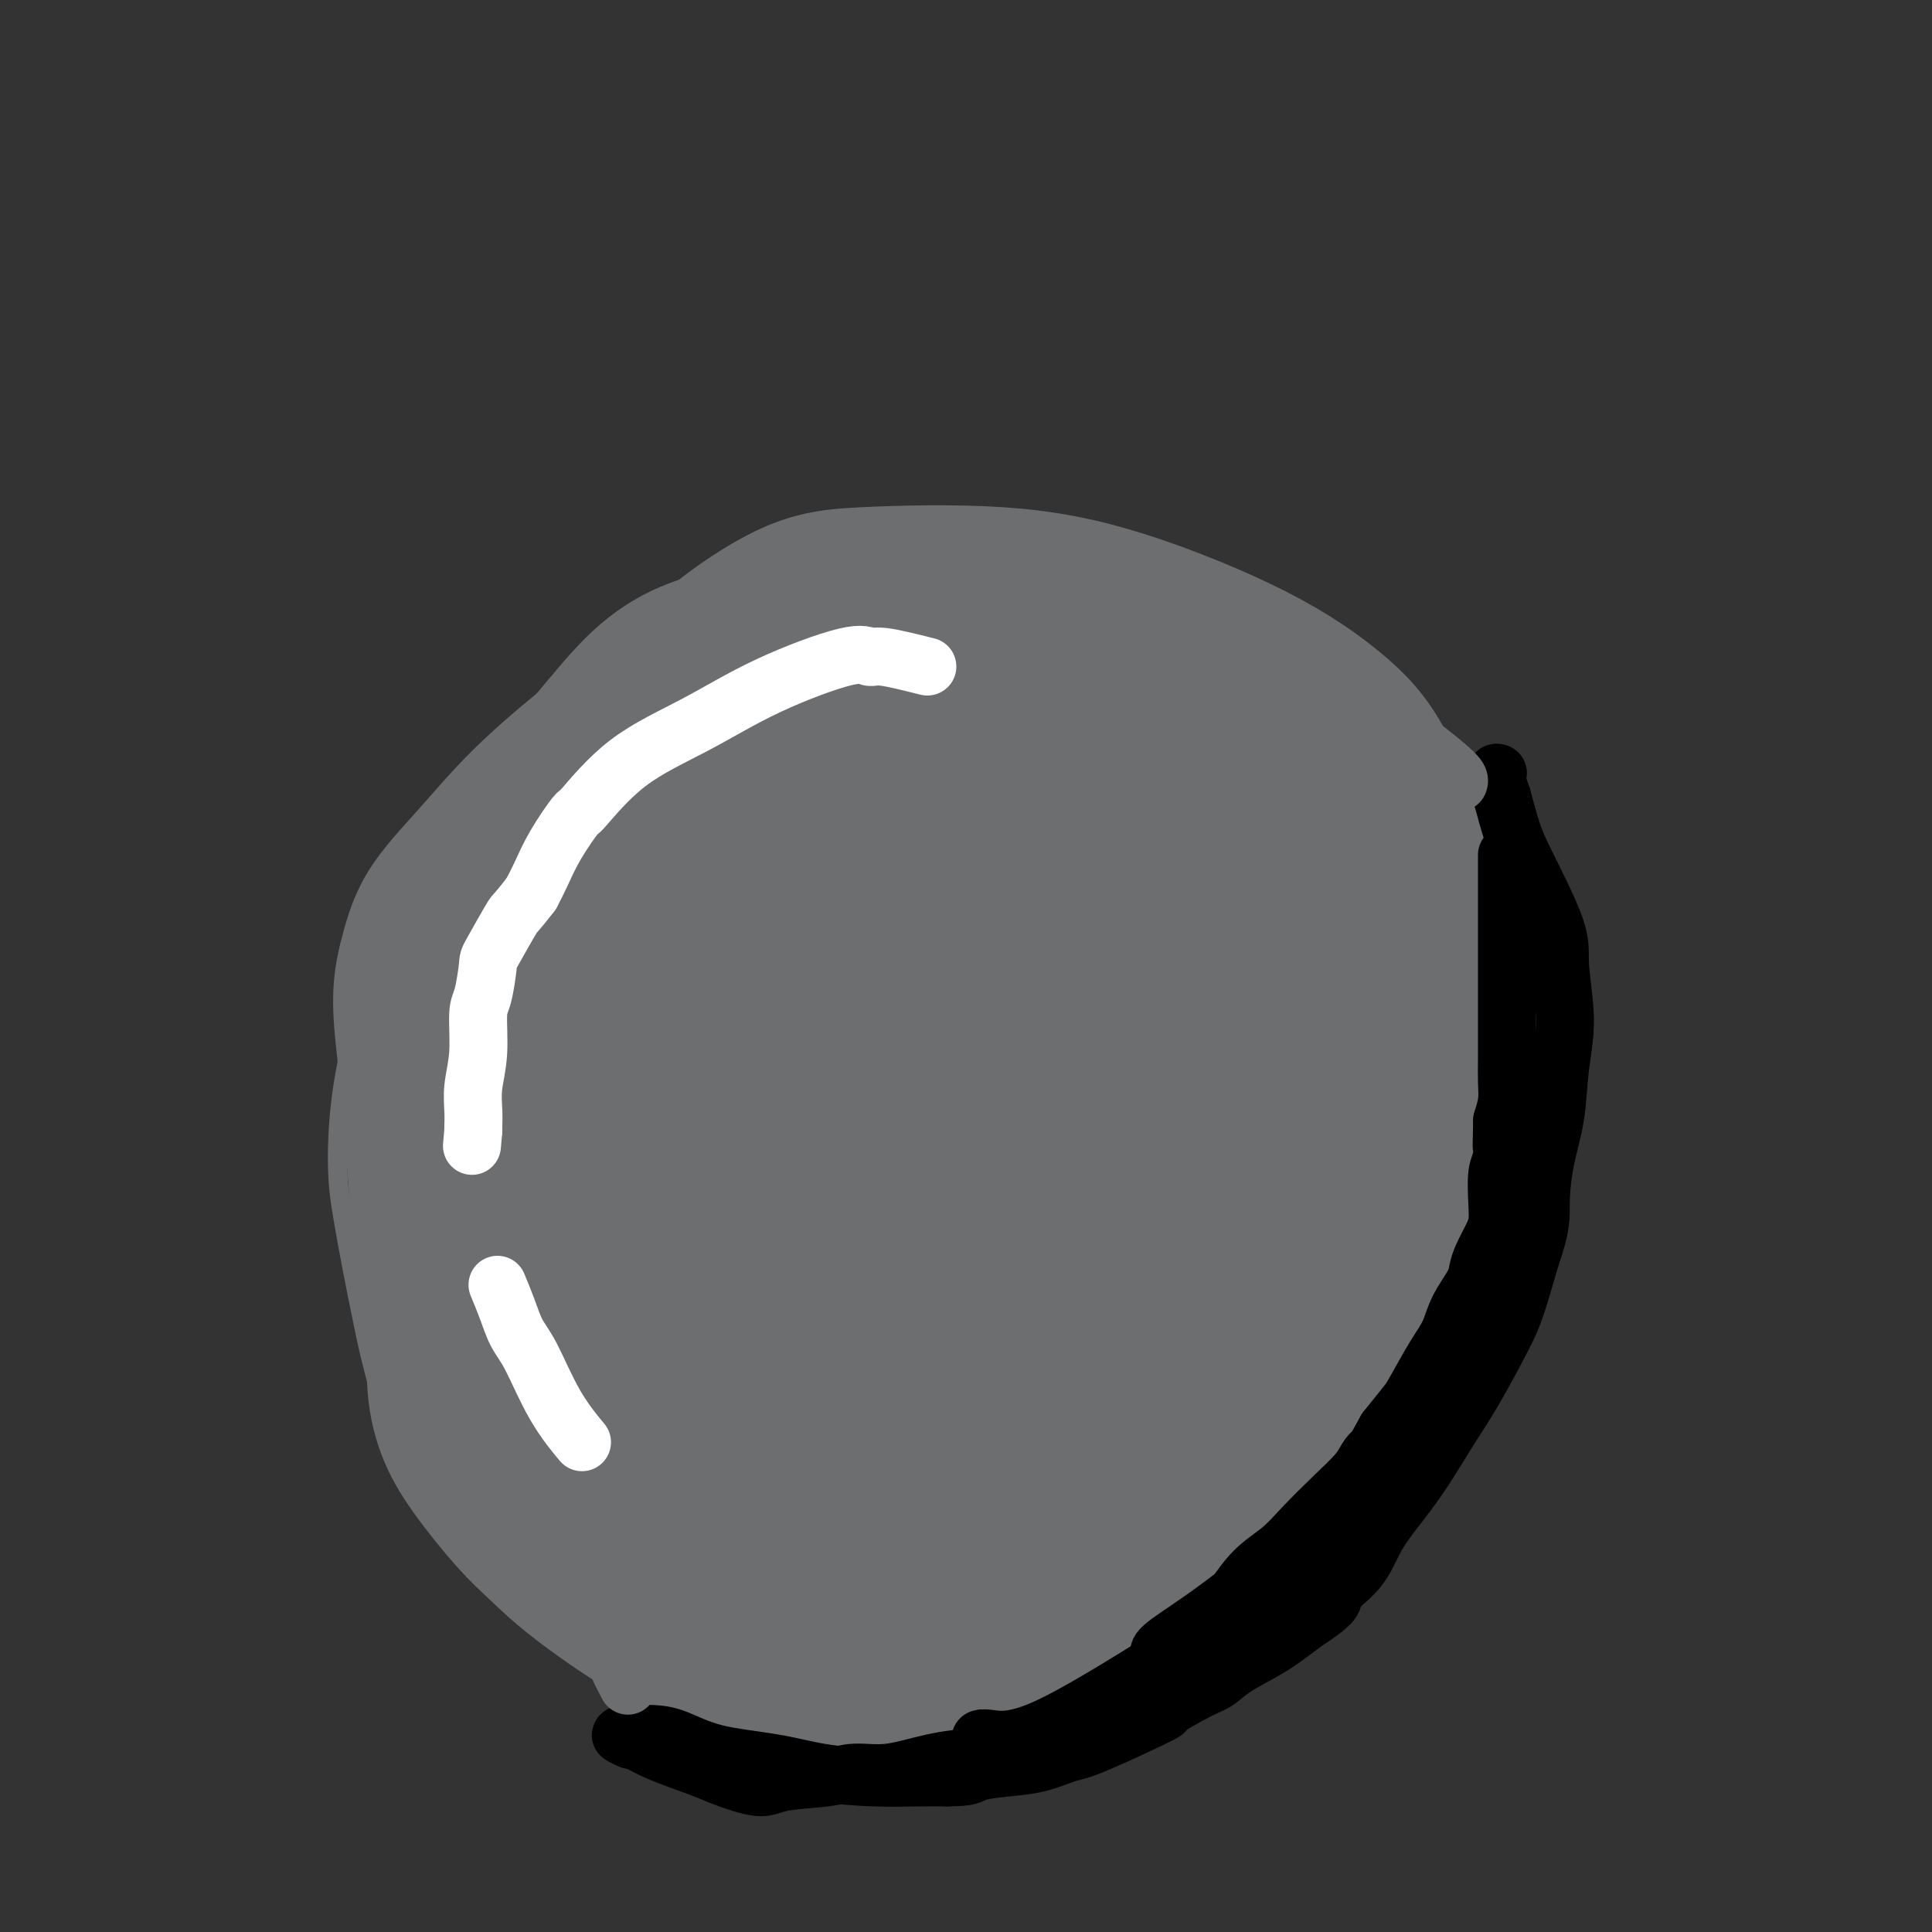 <svg viewBox='0 0 400 400' version='1.1' xmlns='http://www.w3.org/2000/svg' xmlns:xlink='http://www.w3.org/1999/xlink'><rect x="0" y="0" width="400" height="400" fill="#333333" stroke="none"/><g fill='none' stroke='#6D6E70' stroke-width='4' stroke-linecap='round' stroke-linejoin='round'><path d='M273,143c-2.000,-1.495 -4.000,-2.991 -5,-4c-1.000,-1.009 -1.001,-1.533 -3,-3c-1.999,-1.467 -5.998,-3.878 -9,-6c-3.002,-2.122 -5.009,-3.957 -14,-7c-8.991,-3.043 -24.968,-7.295 -39,-9c-14.032,-1.705 -26.119,-0.864 -38,2c-11.881,2.864 -23.556,7.749 -28,10c-4.444,2.251 -1.657,1.866 -4,4c-2.343,2.134 -9.816,6.787 -17,13c-7.184,6.213 -14.080,13.985 -19,20c-4.920,6.015 -7.863,10.273 -10,14c-2.137,3.727 -3.468,6.922 -5,11c-1.532,4.078 -3.266,9.039 -5,14'/><path d='M77,202c-2.347,6.335 -3.215,9.673 -4,13c-0.785,3.327 -1.486,6.644 -2,10c-0.514,3.356 -0.839,6.751 -1,10c-0.161,3.249 -0.157,6.351 0,9c0.157,2.649 0.469,4.844 1,8c0.531,3.156 1.282,7.271 2,11c0.718,3.729 1.401,7.070 2,10c0.599,2.930 1.112,5.450 2,9c0.888,3.550 2.151,8.132 3,11c0.849,2.868 1.283,4.023 2,6c0.717,1.977 1.715,4.775 3,7c1.285,2.225 2.855,3.875 5,6c2.145,2.125 4.864,4.724 7,7c2.136,2.276 3.691,4.228 5,6c1.309,1.772 2.374,3.363 4,5c1.626,1.637 3.813,3.318 6,5'/><path d='M112,335c5.067,5.492 4.234,4.722 5,5c0.766,0.278 3.132,1.605 5,3c1.868,1.395 3.237,2.856 5,4c1.763,1.144 3.919,1.969 6,3c2.081,1.031 4.088,2.269 6,3c1.912,0.731 3.731,0.956 6,2c2.269,1.044 4.989,2.906 7,4c2.011,1.094 3.315,1.419 6,2c2.685,0.581 6.753,1.420 9,2c2.247,0.580 2.673,0.903 5,1c2.327,0.097 6.554,-0.032 10,0c3.446,0.032 6.109,0.225 8,0c1.891,-0.225 3.009,-0.868 5,-1c1.991,-0.132 4.855,0.248 7,0c2.145,-0.248 3.573,-1.124 5,-2'/><path d='M207,361c6.355,-0.648 4.741,-0.769 5,-1c0.259,-0.231 2.390,-0.572 4,-1c1.610,-0.428 2.698,-0.944 4,-1c1.302,-0.056 2.817,0.346 4,0c1.183,-0.346 2.033,-1.440 3,-2c0.967,-0.560 2.050,-0.586 3,-1c0.950,-0.414 1.766,-1.216 3,-2c1.234,-0.784 2.886,-1.548 4,-2c1.114,-0.452 1.690,-0.591 3,-1c1.310,-0.409 3.355,-1.089 5,-2c1.645,-0.911 2.891,-2.054 4,-3c1.109,-0.946 2.082,-1.695 3,-2c0.918,-0.305 1.782,-0.164 3,-1c1.218,-0.836 2.789,-2.648 4,-4c1.211,-1.352 2.060,-2.243 3,-3c0.940,-0.757 1.970,-1.378 3,-2'/><path d='M265,333c3.282,-3.213 1.487,-3.744 2,-5c0.513,-1.256 3.334,-3.237 5,-5c1.666,-1.763 2.175,-3.307 3,-5c0.825,-1.693 1.964,-3.536 3,-5c1.036,-1.464 1.969,-2.548 3,-4c1.031,-1.452 2.160,-3.272 3,-5c0.840,-1.728 1.390,-3.365 2,-5c0.610,-1.635 1.281,-3.270 2,-5c0.719,-1.730 1.487,-3.556 2,-5c0.513,-1.444 0.770,-2.506 1,-4c0.230,-1.494 0.432,-3.420 1,-5c0.568,-1.580 1.500,-2.816 2,-4c0.500,-1.184 0.567,-2.317 1,-4c0.433,-1.683 1.232,-3.915 2,-6c0.768,-2.085 1.505,-4.024 2,-6c0.495,-1.976 0.747,-3.988 1,-6'/><path d='M300,254c2.640,-8.814 1.240,-5.849 1,-6c-0.240,-0.151 0.681,-3.417 1,-6c0.319,-2.583 0.036,-4.481 0,-7c-0.036,-2.519 0.174,-5.658 0,-9c-0.174,-3.342 -0.732,-6.887 -1,-10c-0.268,-3.113 -0.246,-5.796 -1,-9c-0.754,-3.204 -2.286,-6.930 -3,-10c-0.714,-3.070 -0.611,-5.483 -1,-8c-0.389,-2.517 -1.269,-5.139 -2,-7c-0.731,-1.861 -1.312,-2.963 -2,-5c-0.688,-2.037 -1.482,-5.011 -2,-7c-0.518,-1.989 -0.759,-2.995 -1,-4'/><path d='M289,166c-2.102,-7.057 -1.857,-4.201 -2,-4c-0.143,0.201 -0.673,-2.253 -1,-4c-0.327,-1.747 -0.452,-2.789 -1,-4c-0.548,-1.211 -1.519,-2.593 -2,-4c-0.481,-1.407 -0.472,-2.838 -1,-4c-0.528,-1.162 -1.594,-2.054 -2,-3c-0.406,-0.946 -0.152,-1.945 -1,-3c-0.848,-1.055 -2.796,-2.166 -4,-3c-1.204,-0.834 -1.662,-1.391 -3,-2c-1.338,-0.609 -3.556,-1.271 -5,-2c-1.444,-0.729 -2.114,-1.526 -3,-2c-0.886,-0.474 -1.989,-0.624 -3,-1c-1.011,-0.376 -1.931,-0.977 -3,-2c-1.069,-1.023 -2.288,-2.468 -3,-3c-0.712,-0.532 -0.918,-0.152 -1,0c-0.082,0.152 -0.041,0.076 0,0'/></g>
<g fill='none' stroke='#6D6E70' stroke-width='28' stroke-linecap='round' stroke-linejoin='round'><path d='M267,192c-0.923,-0.575 -1.846,-1.150 -3,-2c-1.154,-0.850 -2.540,-1.974 -9,-7c-6.460,-5.026 -17.995,-13.955 -27,-21c-9.005,-7.045 -15.479,-12.207 -23,-16c-7.521,-3.793 -16.088,-6.215 -22,-8c-5.912,-1.785 -9.170,-2.931 -17,-1c-7.830,1.931 -20.234,6.940 -34,21c-13.766,14.060 -28.896,37.171 -36,54c-7.104,16.829 -6.183,27.377 -5,39c1.183,11.623 2.626,24.322 7,35c4.374,10.678 11.678,19.337 22,23c10.322,3.663 23.661,2.332 37,1'/><path d='M157,310c10.937,-1.298 19.779,-5.044 35,-12c15.221,-6.956 36.819,-17.123 49,-26c12.181,-8.877 14.943,-16.463 17,-26c2.057,-9.537 3.408,-21.024 4,-28c0.592,-6.976 0.425,-9.440 0,-16c-0.425,-6.560 -1.107,-17.214 -3,-25c-1.893,-7.786 -4.997,-12.702 -9,-18c-4.003,-5.298 -8.905,-10.978 -14,-15c-5.095,-4.022 -10.382,-6.387 -18,-9c-7.618,-2.613 -17.566,-5.473 -31,0c-13.434,5.473 -30.353,19.280 -42,29c-11.647,9.720 -18.022,15.354 -25,25c-6.978,9.646 -14.558,23.306 -18,33c-3.442,9.694 -2.747,15.423 -2,24c0.747,8.577 1.547,20.001 4,30c2.453,9.999 6.558,18.571 13,25c6.442,6.429 15.221,10.714 24,15'/><path d='M141,316c9.624,3.578 21.685,5.023 33,4c11.315,-1.023 21.885,-4.515 29,-7c7.115,-2.485 10.773,-3.965 17,-10c6.227,-6.035 15.021,-16.627 21,-25c5.979,-8.373 9.142,-14.526 12,-22c2.858,-7.474 5.410,-16.267 7,-25c1.590,-8.733 2.219,-17.405 3,-24c0.781,-6.595 1.715,-11.112 2,-16c0.285,-4.888 -0.078,-10.146 -1,-15c-0.922,-4.854 -2.403,-9.304 -4,-13c-1.597,-3.696 -3.309,-6.639 -6,-11c-2.691,-4.361 -6.362,-10.141 -10,-14c-3.638,-3.859 -7.243,-5.797 -11,-8c-3.757,-2.203 -7.665,-4.670 -12,-6c-4.335,-1.330 -9.096,-1.523 -14,-1c-4.904,0.523 -9.952,1.761 -15,3'/><path d='M192,126c-9.061,1.883 -17.214,5.591 -27,10c-9.786,4.409 -21.206,9.520 -30,15c-8.794,5.480 -14.963,11.329 -20,17c-5.037,5.671 -8.943,11.164 -12,16c-3.057,4.836 -5.265,9.015 -7,13c-1.735,3.985 -2.998,7.778 -4,12c-1.002,4.222 -1.743,8.874 -2,12c-0.257,3.126 -0.030,4.726 0,8c0.030,3.274 -0.135,8.223 0,12c0.135,3.777 0.572,6.382 1,10c0.428,3.618 0.847,8.248 2,12c1.153,3.752 3.041,6.626 4,9c0.959,2.374 0.988,4.250 2,7c1.012,2.750 3.006,6.375 5,10'/><path d='M104,289c2.638,5.711 3.734,6.990 5,9c1.266,2.010 2.702,4.751 4,7c1.298,2.249 2.458,4.005 4,6c1.542,1.995 3.465,4.229 5,6c1.535,1.771 2.682,3.081 5,5c2.318,1.919 5.807,4.449 10,7c4.193,2.551 9.089,5.124 16,7c6.911,1.876 15.839,3.054 23,4c7.161,0.946 12.557,1.658 22,-2c9.443,-3.658 22.933,-11.687 32,-17c9.067,-5.313 13.711,-7.910 18,-13c4.289,-5.090 8.222,-12.674 12,-19c3.778,-6.326 7.402,-11.396 13,-25c5.598,-13.604 13.171,-35.744 17,-48c3.829,-12.256 3.915,-14.628 4,-17'/><path d='M294,199c3.847,-14.044 2.964,-16.654 1,-22c-1.964,-5.346 -5.008,-13.430 -8,-19c-2.992,-5.570 -5.932,-8.628 -10,-12c-4.068,-3.372 -9.265,-7.057 -17,-11c-7.735,-3.943 -18.010,-8.144 -27,-11c-8.990,-2.856 -16.696,-4.368 -26,-5c-9.304,-0.632 -20.206,-0.384 -28,0c-7.794,0.384 -12.478,0.905 -21,6c-8.522,5.095 -20.880,14.763 -31,30c-10.120,15.237 -18.002,36.044 -22,49c-3.998,12.956 -4.113,18.060 -4,25c0.113,6.940 0.453,15.715 2,25c1.547,9.285 4.299,19.082 7,26c2.701,6.918 5.350,10.959 8,15'/><path d='M118,295c4.358,8.834 7.754,10.417 12,13c4.246,2.583 9.344,6.164 15,10c5.656,3.836 11.872,7.927 18,12c6.128,4.073 12.170,8.128 24,7c11.830,-1.128 29.449,-7.437 40,-11c10.551,-3.563 14.034,-4.378 19,-10c4.966,-5.622 11.415,-16.049 15,-24c3.585,-7.951 4.304,-13.426 6,-23c1.696,-9.574 4.367,-23.248 6,-34c1.633,-10.752 2.226,-18.581 2,-26c-0.226,-7.419 -1.272,-14.428 -3,-21c-1.728,-6.572 -4.140,-12.706 -8,-18c-3.860,-5.294 -9.169,-9.749 -14,-14c-4.831,-4.251 -9.185,-8.298 -15,-12c-5.815,-3.702 -13.090,-7.058 -20,-9c-6.910,-1.942 -13.455,-2.471 -20,-3'/><path d='M195,132c-7.098,-0.631 -14.844,-0.707 -22,1c-7.156,1.707 -13.722,5.199 -21,10c-7.278,4.801 -15.268,10.912 -22,17c-6.732,6.088 -12.206,12.155 -17,22c-4.794,9.845 -8.908,23.470 -11,31c-2.092,7.530 -2.164,8.965 -2,16c0.164,7.035 0.562,19.670 1,27c0.438,7.330 0.914,9.354 3,16c2.086,6.646 5.782,17.913 13,29c7.218,11.087 17.959,21.994 29,28c11.041,6.006 22.381,7.113 29,8c6.619,0.887 8.517,1.555 20,-2c11.483,-3.555 32.552,-11.334 45,-23c12.448,-11.666 16.274,-27.218 20,-41c3.726,-13.782 7.350,-25.795 9,-37c1.650,-11.205 1.325,-21.603 1,-32'/><path d='M270,202c-1.835,-10.579 -6.921,-21.027 -14,-30c-7.079,-8.973 -16.151,-16.473 -31,-22c-14.849,-5.527 -35.474,-9.082 -50,-10c-14.526,-0.918 -22.954,0.799 -32,5c-9.046,4.201 -18.709,10.884 -28,25c-9.291,14.116 -18.208,35.665 -22,53c-3.792,17.335 -2.458,30.457 3,45c5.458,14.543 15.040,30.506 27,41c11.960,10.494 26.297,15.518 47,12c20.703,-3.518 47.772,-15.576 65,-36c17.228,-20.424 24.614,-49.212 32,-78'/><path d='M267,207c4.035,-18.578 -1.878,-26.024 -8,-33c-6.122,-6.976 -12.452,-13.481 -24,-21c-11.548,-7.519 -28.312,-16.053 -45,-20c-16.688,-3.947 -33.299,-3.309 -44,0c-10.701,3.309 -15.492,9.289 -22,17c-6.508,7.711 -14.732,17.154 -20,40c-5.268,22.846 -7.580,59.094 -7,76c0.580,16.906 4.052,14.470 14,20c9.948,5.530 26.371,19.027 44,24c17.629,4.973 36.466,1.421 50,-4c13.534,-5.421 21.767,-12.710 30,-20'/><path d='M235,286c7.220,-14.293 10.270,-40.027 12,-54c1.730,-13.973 2.141,-16.187 0,-28c-2.141,-11.813 -6.834,-33.225 -12,-46c-5.166,-12.775 -10.805,-16.913 -18,-21c-7.195,-4.087 -15.947,-8.123 -24,-8c-8.053,0.123 -15.407,4.404 -23,9c-7.593,4.596 -15.424,9.507 -23,15c-7.576,5.493 -14.898,11.568 -24,19c-9.102,7.432 -19.985,16.222 -26,23c-6.015,6.778 -7.161,11.543 -8,17c-0.839,5.457 -1.369,11.607 -1,18c0.369,6.393 1.638,13.029 3,19c1.362,5.971 2.818,11.277 6,17c3.182,5.723 8.091,11.861 13,18'/><path d='M110,284c3.973,5.382 7.405,9.837 12,14c4.595,4.163 10.354,8.032 15,11c4.646,2.968 8.179,5.033 12,7c3.821,1.967 7.930,3.836 13,5c5.070,1.164 11.102,1.622 16,3c4.898,1.378 8.662,3.676 22,-2c13.338,-5.676 36.249,-19.326 46,-27c9.751,-7.674 6.342,-9.371 8,-25c1.658,-15.629 8.384,-45.189 11,-59c2.616,-13.811 1.121,-11.872 -1,-16c-2.121,-4.128 -4.867,-14.322 -7,-20c-2.133,-5.678 -3.652,-6.839 -13,-12c-9.348,-5.161 -26.526,-14.321 -43,-18c-16.474,-3.679 -32.243,-1.875 -42,1c-9.757,2.875 -13.502,6.821 -19,16c-5.498,9.179 -12.749,23.589 -20,38'/><path d='M120,200c-4.436,13.547 -5.525,28.416 -3,42c2.525,13.584 8.664,25.884 13,33c4.336,7.116 6.869,9.047 17,8c10.131,-1.047 27.859,-5.072 45,-17c17.141,-11.928 33.695,-31.760 40,-47c6.305,-15.240 2.359,-25.887 -5,-35c-7.359,-9.113 -18.132,-16.690 -30,-17c-11.868,-0.310 -24.829,6.648 -35,16c-10.171,9.352 -17.550,21.099 -20,35c-2.450,13.901 0.029,29.955 1,41c0.971,11.045 0.434,17.079 12,15c11.566,-2.079 35.234,-12.273 52,-22c16.766,-9.727 26.628,-18.989 30,-31c3.372,-12.011 0.254,-26.772 -3,-36c-3.254,-9.228 -6.644,-12.922 -19,-12c-12.356,0.922 -33.678,6.461 -55,12'/><path d='M160,185c-12.326,5.576 -15.642,13.517 -18,22c-2.358,8.483 -3.759,17.510 0,29c3.759,11.490 12.677,25.444 22,32c9.323,6.556 19.052,5.714 31,0c11.948,-5.714 26.115,-16.300 32,-27c5.885,-10.700 3.489,-21.512 -3,-29c-6.489,-7.488 -17.069,-11.650 -28,-17c-10.931,-5.350 -22.212,-11.888 -31,0c-8.788,11.888 -15.084,42.201 -15,58c0.084,15.799 6.547,17.084 12,19c5.453,1.916 9.895,4.464 15,6c5.105,1.536 10.874,2.061 18,-7c7.126,-9.061 15.611,-27.709 17,-44c1.389,-16.291 -4.317,-30.226 -10,-40c-5.683,-9.774 -11.341,-15.387 -17,-21'/><path d='M185,166c-7.920,-4.828 -19.221,-6.398 -27,-6c-7.779,0.398 -12.037,2.763 -14,11c-1.963,8.237 -1.630,22.347 1,38c2.630,15.653 7.558,32.849 12,43c4.442,10.151 8.397,13.259 10,17c1.603,3.741 0.855,8.117 9,0c8.145,-8.117 25.182,-28.728 33,-47c7.818,-18.272 6.417,-34.207 3,-45c-3.417,-10.793 -8.851,-16.445 -12,-19c-3.149,-2.555 -4.015,-2.014 -6,0c-1.985,2.014 -5.091,5.500 -11,21c-5.909,15.500 -14.622,43.015 -16,62c-1.378,18.985 4.579,29.439 9,35c4.421,5.561 7.306,6.228 13,1c5.694,-5.228 14.198,-16.351 19,-29c4.802,-12.649 5.901,-26.825 7,-41'/><path d='M215,207c-0.542,-8.126 -5.397,-7.940 -8,-9c-2.603,-1.060 -2.953,-3.367 -7,0c-4.047,3.367 -11.790,12.408 -18,26c-6.210,13.592 -10.885,31.736 -12,42c-1.115,10.264 1.331,12.649 3,15c1.669,2.351 2.563,4.667 6,3c3.437,-1.667 9.418,-7.317 13,-21c3.582,-13.683 4.764,-35.400 5,-48c0.236,-12.600 -0.474,-16.085 -1,-18c-0.526,-1.915 -0.868,-2.261 -2,-1c-1.132,1.261 -3.053,4.129 -6,11c-2.947,6.871 -6.919,17.744 -9,25c-2.081,7.256 -2.269,10.893 -2,14c0.269,3.107 0.996,5.683 3,7c2.004,1.317 5.287,1.376 11,-4c5.713,-5.376 13.857,-16.188 22,-27'/><path d='M213,222c5.629,-8.489 8.702,-16.213 10,-23c1.298,-6.787 0.821,-12.637 0,-17c-0.821,-4.363 -1.987,-7.238 -3,-10c-1.013,-2.762 -1.874,-5.412 -3,-9c-1.126,-3.588 -2.516,-8.113 -4,-12c-1.484,-3.887 -3.061,-7.135 -5,-10c-1.939,-2.865 -4.241,-5.345 -8,-8c-3.759,-2.655 -8.977,-5.483 -14,-7c-5.023,-1.517 -9.852,-1.723 -15,-1c-5.148,0.723 -10.617,2.377 -16,5c-5.383,2.623 -10.681,6.217 -16,10c-5.319,3.783 -10.660,7.757 -16,12c-5.340,4.243 -10.679,8.756 -15,13c-4.321,4.244 -7.625,8.220 -11,12c-3.375,3.780 -6.821,7.366 -9,11c-2.179,3.634 -3.089,7.317 -4,11'/><path d='M84,199c-0.893,3.436 -1.127,6.526 -1,10c0.127,3.474 0.615,7.332 1,11c0.385,3.668 0.669,7.146 1,11c0.331,3.854 0.711,8.083 1,12c0.289,3.917 0.487,7.521 1,11c0.513,3.479 1.341,6.832 2,10c0.659,3.168 1.149,6.150 2,9c0.851,2.850 2.064,5.570 3,8c0.936,2.430 1.594,4.572 3,7c1.406,2.428 3.559,5.141 5,7c1.441,1.859 2.170,2.864 3,4c0.830,1.136 1.761,2.404 3,4c1.239,1.596 2.786,3.521 4,5c1.214,1.479 2.096,2.514 3,4c0.904,1.486 1.830,3.425 3,5c1.170,1.575 2.585,2.788 4,4'/><path d='M122,321c4.808,5.901 4.327,4.154 5,4c0.673,-0.154 2.498,1.284 5,3c2.502,1.716 5.679,3.709 8,5c2.321,1.291 3.785,1.878 6,3c2.215,1.122 5.180,2.779 8,4c2.820,1.221 5.497,2.008 8,3c2.503,0.992 4.834,2.190 8,3c3.166,0.810 7.166,1.231 9,2c1.834,0.769 1.501,1.886 10,1c8.499,-0.886 25.831,-3.774 35,-6c9.169,-2.226 10.176,-3.789 13,-6c2.824,-2.211 7.467,-5.070 11,-8c3.533,-2.930 5.957,-5.930 8,-9c2.043,-3.070 3.704,-6.211 6,-9c2.296,-2.789 5.227,-5.225 8,-9c2.773,-3.775 5.386,-8.887 8,-14'/><path d='M278,288c5.873,-8.881 5.557,-10.585 6,-14c0.443,-3.415 1.646,-8.542 3,-13c1.354,-4.458 2.859,-8.248 4,-11c1.141,-2.752 1.919,-4.467 3,-8c1.081,-3.533 2.467,-8.885 3,-13c0.533,-4.115 0.213,-6.992 0,-10c-0.213,-3.008 -0.320,-6.146 -1,-9c-0.680,-2.854 -1.935,-5.423 -4,-11c-2.065,-5.577 -4.942,-14.163 -7,-20c-2.058,-5.837 -3.299,-8.924 -10,-14c-6.701,-5.076 -18.862,-12.139 -30,-17c-11.138,-4.861 -21.254,-7.519 -30,-8c-8.746,-0.481 -16.124,1.217 -23,3c-6.876,1.783 -13.250,3.652 -20,7c-6.750,3.348 -13.875,8.174 -21,13'/><path d='M151,163c-6.173,4.499 -11.104,9.245 -16,14c-4.896,4.755 -9.756,9.517 -13,14c-3.244,4.483 -4.872,8.685 -7,13c-2.128,4.315 -4.757,8.741 -7,13c-2.243,4.259 -4.101,8.351 -6,12c-1.899,3.649 -3.837,6.856 -5,11c-1.163,4.144 -1.549,9.224 -2,14c-0.451,4.776 -0.968,9.248 -1,13c-0.032,3.752 0.421,6.783 1,9c0.579,2.217 1.284,3.620 3,7c1.716,3.380 4.442,8.736 7,13c2.558,4.264 4.948,7.435 7,10c2.052,2.565 3.767,4.522 6,7c2.233,2.478 4.986,5.475 8,8c3.014,2.525 6.290,4.579 10,7c3.710,2.421 7.855,5.211 12,8'/><path d='M148,336c5.173,3.468 7.105,4.638 10,6c2.895,1.362 6.755,2.916 10,4c3.245,1.084 5.877,1.699 9,3c3.123,1.301 6.737,3.287 19,0c12.263,-3.287 33.175,-11.849 47,-20c13.825,-8.151 20.563,-15.891 25,-24c4.437,-8.109 6.575,-16.586 7,-24c0.425,-7.414 -0.861,-13.765 -3,-20c-2.139,-6.235 -5.131,-12.354 -8,-17c-2.869,-4.646 -5.615,-7.819 -11,-11c-5.385,-3.181 -13.409,-6.370 -21,-9c-7.591,-2.630 -14.750,-4.702 -25,5c-10.250,9.702 -23.593,31.178 -30,48c-6.407,16.822 -5.879,28.991 -5,36c0.879,7.009 2.108,8.860 4,10c1.892,1.140 4.446,1.570 7,2'/><path d='M183,325c8.307,-5.047 25.573,-18.666 39,-33c13.427,-14.334 23.014,-29.383 26,-37c2.986,-7.617 -0.630,-7.801 -4,-8c-3.370,-0.199 -6.494,-0.413 -9,-1c-2.506,-0.587 -4.395,-1.546 -16,10c-11.605,11.546 -32.928,35.596 -41,45c-8.072,9.404 -2.895,4.160 0,2c2.895,-2.160 3.507,-1.238 4,0c0.493,1.238 0.867,2.792 8,-3c7.133,-5.792 21.024,-18.931 27,-25c5.976,-6.069 4.036,-5.070 3,-6c-1.036,-0.930 -1.167,-3.791 -3,-5c-1.833,-1.209 -5.368,-0.767 -12,2c-6.632,2.767 -16.363,7.860 -23,12c-6.637,4.140 -10.182,7.326 -12,10c-1.818,2.674 -1.909,4.837 -2,7'/><path d='M168,295c0.032,1.429 1.114,1.500 4,1c2.886,-0.500 7.578,-1.572 16,-6c8.422,-4.428 20.573,-12.212 29,-20c8.427,-7.788 13.129,-15.579 15,-21c1.871,-5.421 0.910,-8.471 0,-12c-0.910,-3.529 -1.768,-7.537 -5,-12c-3.232,-4.463 -8.839,-9.379 -13,-13c-4.161,-3.621 -6.875,-5.946 -17,-10c-10.125,-4.054 -27.662,-9.839 -38,-12c-10.338,-2.161 -13.477,-0.700 -17,0c-3.523,0.700 -7.429,0.638 -12,2c-4.571,1.362 -9.808,4.147 -13,7c-3.192,2.853 -4.340,5.775 -6,9c-1.660,3.225 -3.831,6.753 -6,11c-2.169,4.247 -4.334,9.213 -6,14c-1.666,4.787 -2.833,9.393 -4,14'/><path d='M95,247c-2.828,8.575 -1.898,10.511 -2,14c-0.102,3.489 -1.235,8.529 -2,13c-0.765,4.471 -1.162,8.371 -1,12c0.162,3.629 0.881,6.987 2,10c1.119,3.013 2.637,5.683 5,9c2.363,3.317 5.571,7.282 8,10c2.429,2.718 4.080,4.188 6,6c1.920,1.812 4.108,3.967 8,7c3.892,3.033 9.489,6.944 13,9c3.511,2.056 4.938,2.256 7,3c2.062,0.744 4.760,2.031 7,3c2.240,0.969 4.023,1.621 6,2c1.977,0.379 4.148,0.487 6,1c1.852,0.513 3.386,1.432 5,2c1.614,0.568 3.307,0.784 5,1'/><path d='M168,349c6.344,2.100 4.205,1.351 4,1c-0.205,-0.351 1.525,-0.305 3,0c1.475,0.305 2.696,0.869 4,1c1.304,0.131 2.690,-0.172 4,0c1.310,0.172 2.543,0.817 4,1c1.457,0.183 3.137,-0.097 5,0c1.863,0.097 3.909,0.573 5,1c1.091,0.427 1.226,0.807 5,0c3.774,-0.807 11.187,-2.801 16,-4c4.813,-1.199 7.026,-1.603 9,-2c1.974,-0.397 3.708,-0.789 6,-2c2.292,-1.211 5.140,-3.242 8,-5c2.860,-1.758 5.732,-3.242 8,-5c2.268,-1.758 3.934,-3.788 6,-6c2.066,-2.212 4.533,-4.606 7,-7'/><path d='M262,322c2.924,-3.034 3.734,-4.119 5,-6c1.266,-1.881 2.989,-4.557 5,-7c2.011,-2.443 4.309,-4.654 6,-7c1.691,-2.346 2.773,-4.827 4,-7c1.227,-2.173 2.597,-4.039 4,-6c1.403,-1.961 2.839,-4.018 4,-6c1.161,-1.982 2.046,-3.888 3,-6c0.954,-2.112 1.977,-4.429 3,-6c1.023,-1.571 2.047,-2.398 3,-5c0.953,-2.602 1.835,-6.981 3,-10c1.165,-3.019 2.613,-4.679 3,-6c0.387,-1.321 -0.288,-2.302 0,-4c0.288,-1.698 1.539,-4.111 2,-6c0.461,-1.889 0.132,-3.254 0,-5c-0.132,-1.746 -0.066,-3.873 0,-6'/><path d='M307,229c1.467,-6.574 1.135,-4.509 1,-5c-0.135,-0.491 -0.072,-3.539 0,-6c0.072,-2.461 0.152,-4.337 0,-6c-0.152,-1.663 -0.537,-3.115 -1,-5c-0.463,-1.885 -1.004,-4.205 -2,-6c-0.996,-1.795 -2.448,-3.066 -4,-5c-1.552,-1.934 -3.204,-4.531 -5,-7c-1.796,-2.469 -3.735,-4.810 -7,-8c-3.265,-3.190 -7.855,-7.228 -11,-10c-3.145,-2.772 -4.845,-4.277 -9,-7c-4.155,-2.723 -10.765,-6.665 -16,-10c-5.235,-3.335 -9.093,-6.065 -16,-9c-6.907,-2.935 -16.862,-6.075 -25,-7c-8.138,-0.925 -14.460,0.366 -21,2c-6.540,1.634 -13.297,3.610 -19,6c-5.703,2.390 -10.351,5.195 -15,8'/><path d='M157,154c-8.355,4.166 -12.241,7.580 -16,11c-3.759,3.420 -7.390,6.846 -11,11c-3.610,4.154 -7.200,9.036 -10,13c-2.800,3.964 -4.809,7.011 -6,11c-1.191,3.989 -1.563,8.921 -2,14c-0.437,5.079 -0.939,10.304 -1,15c-0.061,4.696 0.321,8.863 1,13c0.679,4.137 1.656,8.243 3,12c1.344,3.757 3.054,7.165 5,10c1.946,2.835 4.127,5.096 5,6c0.873,0.904 0.436,0.452 0,0'/></g>
<g fill='none' stroke='#000000' stroke-width='12' stroke-linecap='round' stroke-linejoin='round'><path d='M312,177c0.000,1.320 0.000,2.640 0,4c-0.000,1.360 -0.000,2.761 0,4c0.000,1.239 0.000,2.318 0,3c-0.000,0.682 -0.000,0.968 0,2c0.000,1.032 0.000,2.809 0,5c-0.000,2.191 -0.000,4.795 0,7c0.000,2.205 0.001,4.010 0,6c-0.001,1.990 -0.003,4.163 0,6c0.003,1.837 0.011,3.338 0,5c-0.011,1.662 -0.041,3.486 0,5c0.041,1.514 0.155,2.718 0,4c-0.155,1.282 -0.577,2.641 -1,4'/><path d='M311,232c-0.171,8.988 -0.098,3.959 0,3c0.098,-0.959 0.220,2.154 0,4c-0.220,1.846 -0.784,2.427 -1,4c-0.216,1.573 -0.086,4.140 0,6c0.086,1.860 0.127,3.014 0,4c-0.127,0.986 -0.422,1.806 -1,3c-0.578,1.194 -1.439,2.763 -2,4c-0.561,1.237 -0.823,2.144 -1,3c-0.177,0.856 -0.268,1.662 -1,3c-0.732,1.338 -2.106,3.210 -3,5c-0.894,1.790 -1.309,3.499 -2,5c-0.691,1.501 -1.660,2.794 -3,5c-1.340,2.206 -3.053,5.325 -4,7c-0.947,1.675 -1.128,1.907 -2,3c-0.872,1.093 -2.436,3.046 -4,5'/><path d='M287,296c-4.039,7.293 -3.136,5.524 -3,5c0.136,-0.524 -0.496,0.197 -1,1c-0.504,0.803 -0.881,1.688 -2,3c-1.119,1.312 -2.979,3.053 -5,5c-2.021,1.947 -4.203,4.102 -6,6c-1.797,1.898 -3.211,3.540 -5,5c-1.789,1.460 -3.955,2.739 -6,5c-2.045,2.261 -3.971,5.506 -6,8c-2.029,2.494 -4.163,4.239 -6,6c-1.837,1.761 -3.379,3.539 -5,5c-1.621,1.461 -3.321,2.604 -5,4c-1.679,1.396 -3.337,3.046 -5,4c-1.663,0.954 -3.332,1.211 -5,2c-1.668,0.789 -3.334,2.108 -5,3c-1.666,0.892 -3.333,1.355 -5,2c-1.667,0.645 -3.333,1.470 -5,2c-1.667,0.530 -3.333,0.765 -5,1'/><path d='M207,363c-4.861,1.746 -4.515,1.112 -6,1c-1.485,-0.112 -4.803,0.298 -8,1c-3.197,0.702 -6.273,1.696 -9,2c-2.727,0.304 -5.104,-0.082 -7,0c-1.896,0.082 -3.311,0.634 -6,1c-2.689,0.366 -6.651,0.548 -9,1c-2.349,0.452 -3.085,1.174 -5,1c-1.915,-0.174 -5.008,-1.242 -7,-2c-1.992,-0.758 -2.882,-1.204 -5,-2c-2.118,-0.796 -5.462,-1.942 -8,-3c-2.538,-1.058 -4.269,-2.029 -6,-3'/><path d='M131,360c-4.267,-1.556 -1.933,-0.444 -1,0c0.933,0.444 0.467,0.222 0,0'/><path d='M130,359c1.709,-0.035 3.418,-0.069 5,0c1.582,0.069 3.039,0.243 5,1c1.961,0.757 4.428,2.098 8,3c3.572,0.902 8.250,1.366 12,2c3.750,0.634 6.572,1.438 10,2c3.428,0.562 7.461,0.882 11,1c3.539,0.118 6.582,0.034 9,0c2.418,-0.034 4.209,-0.017 6,0'/><path d='M196,368c5.108,-0.019 4.877,-0.567 6,-1c1.123,-0.433 3.601,-0.752 6,-1c2.399,-0.248 4.720,-0.427 7,-1c2.280,-0.573 4.519,-1.540 6,-2c1.481,-0.460 2.206,-0.412 6,-2c3.794,-1.588 10.658,-4.812 13,-6c2.342,-1.188 0.161,-0.340 1,-1c0.839,-0.660 4.697,-2.829 7,-4c2.303,-1.171 3.050,-1.345 4,-2c0.950,-0.655 2.102,-1.792 4,-3c1.898,-1.208 4.542,-2.488 7,-4c2.458,-1.512 4.729,-3.256 7,-5'/><path d='M270,336c7.755,-5.013 5.644,-5.044 6,-6c0.356,-0.956 3.179,-2.837 5,-5c1.821,-2.163 2.641,-4.606 4,-7c1.359,-2.394 3.256,-4.737 5,-7c1.744,-2.263 3.334,-4.446 5,-7c1.666,-2.554 3.408,-5.480 5,-8c1.592,-2.520 3.035,-4.634 5,-8c1.965,-3.366 4.452,-7.983 6,-11c1.548,-3.017 2.157,-4.433 3,-7c0.843,-2.567 1.922,-6.283 3,-10'/><path d='M317,260c2.278,-6.388 1.974,-8.359 2,-11c0.026,-2.641 0.381,-5.952 1,-9c0.619,-3.048 1.502,-5.833 2,-9c0.498,-3.167 0.611,-6.717 1,-10c0.389,-3.283 1.055,-6.301 1,-10c-0.055,-3.699 -0.830,-8.080 -1,-11c-0.170,-2.920 0.264,-4.381 -1,-8c-1.264,-3.619 -4.225,-9.397 -6,-13c-1.775,-3.603 -2.364,-5.029 -3,-7c-0.636,-1.971 -1.318,-4.485 -2,-7'/><path d='M311,165c-1.933,-5.311 -1.267,-5.089 -1,-5c0.267,0.089 0.133,0.044 0,0'/><path d='M285,305c0.024,0.076 0.049,0.153 -1,1c-1.049,0.847 -3.171,2.465 -6,5c-2.829,2.535 -6.366,5.986 -11,10c-4.634,4.014 -10.366,8.591 -15,12c-4.634,3.409 -8.171,5.648 -10,7c-1.829,1.352 -1.951,1.815 -2,2c-0.049,0.185 -0.024,0.093 0,0'/><path d='M281,316c-0.234,0.340 -0.467,0.681 -2,2c-1.533,1.319 -4.365,3.618 -6,5c-1.635,1.382 -2.074,1.849 -7,5c-4.926,3.151 -14.339,8.988 -24,15c-9.661,6.012 -19.569,12.199 -26,15c-6.431,2.801 -9.385,2.216 -11,2c-1.615,-0.216 -1.890,-0.062 -2,0c-0.110,0.062 -0.055,0.031 0,0'/></g>
<g fill='none' stroke='#6D6E70' stroke-width='12' stroke-linecap='round' stroke-linejoin='round'><path d='M302,162c0.138,-0.367 0.275,-0.733 -1,-2c-1.275,-1.267 -3.963,-3.433 -6,-5c-2.037,-1.567 -3.422,-2.533 -6,-5c-2.578,-2.467 -6.348,-6.433 -18,-10c-11.652,-3.567 -31.186,-6.733 -39,-8c-7.814,-1.267 -3.907,-0.633 0,0'/><path d='M130,349c-1.364,-2.561 -2.728,-5.122 -5,-12c-2.272,-6.878 -5.452,-18.072 -8,-29c-2.548,-10.928 -4.465,-21.588 -5,-32c-0.535,-10.412 0.310,-20.574 1,-25c0.690,-4.426 1.224,-3.115 3,-5c1.776,-1.885 4.793,-6.967 6,-9c1.207,-2.033 0.603,-1.016 0,0'/></g>
<g fill='none' stroke='#FFFFFF' stroke-width='12' stroke-linecap='round' stroke-linejoin='round'><path d='M192,138c-3.512,-0.880 -7.023,-1.760 -9,-2c-1.977,-0.240 -2.419,0.160 -3,0c-0.581,-0.160 -1.302,-0.879 -5,0c-3.698,0.879 -10.375,3.355 -16,6c-5.625,2.645 -10.199,5.458 -15,8c-4.801,2.542 -9.828,4.812 -14,8c-4.172,3.188 -7.488,7.293 -9,9c-1.512,1.707 -1.220,1.014 -2,2c-0.780,0.986 -2.633,3.650 -4,6c-1.367,2.350 -2.248,4.386 -3,6c-0.752,1.614 -1.376,2.807 -2,4'/><path d='M110,185c-3.770,4.910 -3.196,3.685 -4,5c-0.804,1.315 -2.985,5.172 -4,7c-1.015,1.828 -0.864,1.629 -1,3c-0.136,1.371 -0.558,4.313 -1,6c-0.442,1.687 -0.903,2.119 -1,4c-0.097,1.881 0.170,5.211 0,8c-0.170,2.789 -0.778,5.036 -1,7c-0.222,1.964 -0.060,3.644 0,5c0.060,1.356 0.017,2.387 0,3c-0.017,0.613 -0.009,0.806 0,1'/><path d='M98,234c-0.500,5.667 -0.250,2.833 0,0'/><path d='M103,266c0.680,1.632 1.360,3.265 2,5c0.640,1.735 1.241,3.573 2,5c0.759,1.427 1.678,2.444 3,5c1.322,2.556 3.048,6.650 5,10c1.952,3.350 4.129,5.957 5,7c0.871,1.043 0.435,0.521 0,0'/></g>
</svg>